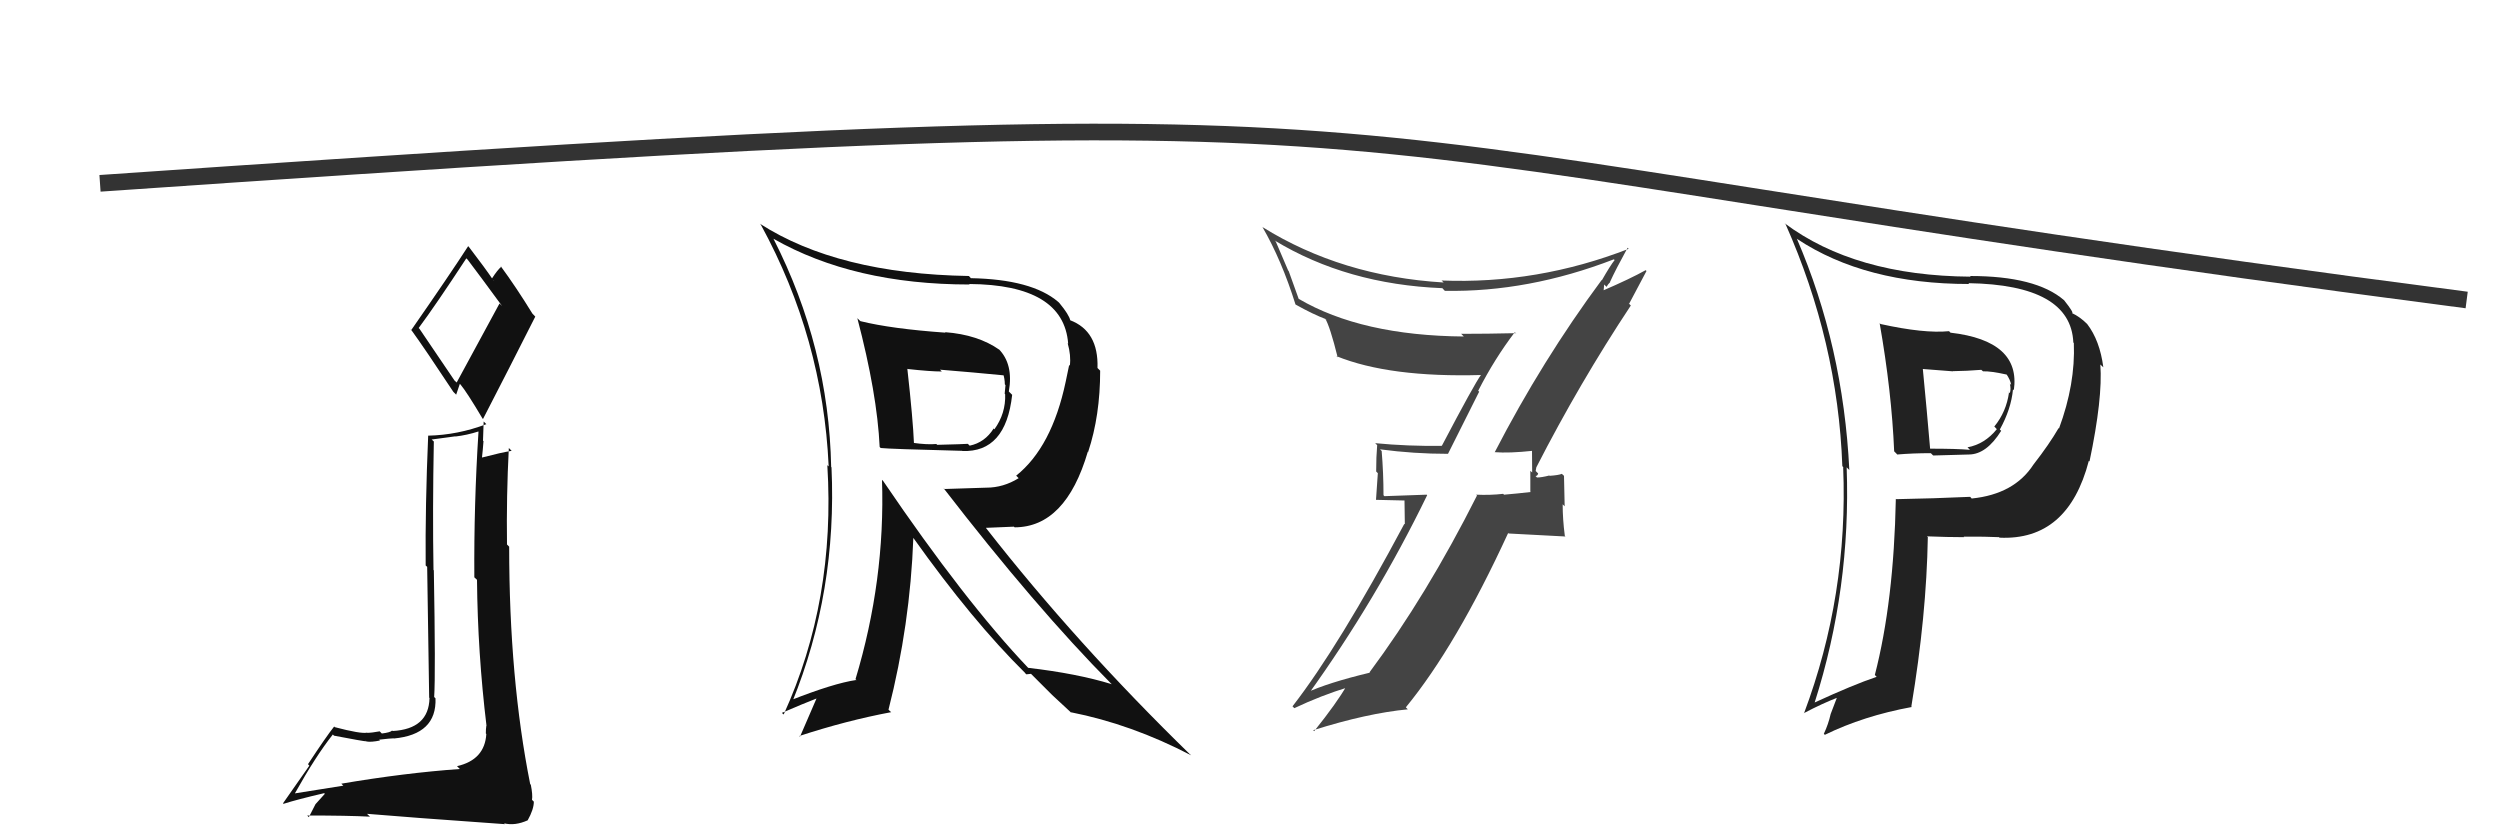 <svg xmlns="http://www.w3.org/2000/svg" width="150" height="50" viewBox="0,0,150,50"><path fill="#444" d="M89.63 27.09L89.75 27.21L89.67 27.13Q90.55 27.20 91.95 27.05L91.86 26.96L91.92 27.02Q91.93 27.71 91.93 28.35L91.82 28.25L91.82 29.50L91.84 29.52Q91.08 29.61 90.25 29.68L90.25 29.69L90.19 29.63Q89.41 29.72 88.57 29.68L88.62 29.73L88.62 29.73Q85.60 35.73 82.17 40.34L82.20 40.36L82.19 40.36Q79.65 40.97 78.35 41.58L78.54 41.77L78.47 41.70Q82.58 35.99 85.63 29.71L85.60 29.68L83.06 29.77L83.01 29.71Q83.01 28.39 82.90 27.06L82.86 27.02L82.80 26.96Q84.83 27.23 86.88 27.23L86.88 27.23L88.75 23.50L88.69 23.45Q89.67 21.53 90.89 19.93L91.00 20.05L90.95 19.99Q89.27 20.03 87.67 20.03L87.83 20.19L87.84 20.19Q81.69 20.14 77.92 17.93L77.92 17.93L77.32 16.26L77.29 16.23Q76.93 15.38 76.55 14.50L76.50 14.45L76.48 14.43Q80.82 17.06 86.53 17.29L86.50 17.25L86.69 17.45Q91.70 17.54 96.83 15.56L96.85 15.58L96.88 15.60Q96.61 15.94 96.11 16.82L96.24 16.94L96.10 16.80Q92.53 21.62 89.68 27.14ZM97.71 18.19L97.75 18.22L98.79 16.26L98.74 16.21Q97.81 16.73 96.14 17.45L96.21 17.52L96.25 17.07L96.39 17.21Q96.49 17.04 96.61 16.93L96.63 16.95L96.60 16.92Q96.93 16.19 97.66 14.86L97.65 14.86L97.72 14.93Q92.24 17.06 86.49 16.83L86.56 16.89L86.62 16.95Q80.50 16.58 75.74 13.62L75.77 13.64L75.74 13.61Q76.90 15.61 77.73 18.27L77.78 18.32L77.73 18.27Q78.78 18.86 79.58 19.16L79.62 19.21L79.50 19.09Q79.80 19.58 80.26 21.44L80.12 21.31L80.19 21.37Q83.37 22.66 88.89 22.50L88.86 22.47L88.87 22.48Q88.49 22.98 86.51 26.75L86.65 26.88L86.52 26.75Q84.49 26.78 82.51 26.59L82.55 26.63L82.63 26.71Q82.57 27.41 82.57 28.29L82.67 28.39L82.56 29.99L84.27 30.03L84.29 31.46L84.26 31.43Q80.33 38.80 77.55 42.38L77.57 42.40L77.66 42.49Q79.26 41.73 80.90 41.23L80.80 41.14L80.80 41.14Q80.22 42.16 78.85 43.87L78.78 43.80L78.80 43.81Q82.04 42.79 84.47 42.56L84.38 42.47L84.35 42.44Q87.37 38.76 90.49 31.98L90.52 32.01L93.93 32.19L93.89 32.15Q93.76 31.17 93.76 30.26L93.88 30.38L93.84 28.55L93.71 28.43Q93.53 28.51 92.97 28.55L92.89 28.46L92.96 28.53Q92.49 28.65 92.22 28.65L92.17 28.60L92.13 28.56Q92.25 28.56 92.29 28.41L92.14 28.26L92.18 28.04L92.18 28.04Q94.77 22.98 97.85 18.33Z"/><path d="M6 11 C93 5,71 8,148 18" stroke="#333" fill="none"/><path fill="#222" d="M112.71 19.32L112.79 19.40L112.78 19.40Q113.50 23.50 113.65 27.08L113.80 27.23L113.83 27.27Q114.79 27.19 115.85 27.19L115.99 27.33L118.14 27.27L118.14 27.27Q119.19 27.26 120.07 25.85L120.01 25.79L119.99 25.77Q120.67 24.54 120.78 23.36L120.83 23.41L120.83 23.42Q121.26 20.45 117.03 19.96L116.96 19.89L116.95 19.87Q115.45 20.02 112.83 19.44ZM113.76 29.94L113.69 29.87L113.75 29.93Q113.63 36.09 112.49 40.50L112.65 40.66L112.60 40.61Q111.20 41.08 108.88 42.15L108.88 42.15L108.88 42.15Q111.06 35.31 110.80 28.04L110.93 28.17L110.96 28.20Q110.59 20.75 107.81 14.32L107.73 14.24L107.83 14.34Q111.91 17.04 118.15 17.04L118.24 17.13L118.10 16.99Q124.25 17.09 124.40 20.55L124.45 20.60L124.43 20.58Q124.53 23.04 123.54 25.71L123.53 25.70L123.52 25.68Q122.96 26.65 122.01 27.87L122.06 27.91L122.01 27.87Q120.86 29.65 118.31 29.91L118.34 29.95L118.21 29.81Q116.02 29.91 113.77 29.95ZM119.99 32.28L119.82 32.11L119.97 32.26Q124.08 32.45 125.33 27.65L125.28 27.60L125.37 27.69Q126.17 23.88 126.02 21.87L126.17 22.01L126.20 22.04Q125.99 20.43 125.23 19.44L125.25 19.46L125.23 19.44Q124.80 19.01 124.31 18.78L124.48 18.96L124.32 18.79Q124.46 18.79 123.85 18.02L123.72 17.89L123.84 18.01Q122.16 16.56 118.20 16.56L118.18 16.53L118.24 16.60Q111.30 16.55 107.07 13.39L107.17 13.49L107.13 13.44Q110.27 20.51 110.54 27.97L110.62 28.05L110.59 28.03Q110.90 35.72 108.24 42.80L108.18 42.74L108.23 42.79Q109.35 42.20 110.34 41.82L110.26 41.74L109.84 42.84L109.84 42.84Q109.70 43.46 109.43 44.03L109.41 44.01L109.49 44.09Q111.82 42.95 114.71 42.42L114.74 42.45L114.68 42.39Q115.59 36.95 115.67 32.22L115.65 32.21L115.62 32.18Q116.86 32.23 117.85 32.23L117.86 32.24L117.82 32.20Q119.14 32.19 119.94 32.23ZM118.97 22.27L118.87 22.17L118.98 22.28Q119.44 22.26 120.43 22.48L120.47 22.52L120.36 22.41Q120.63 22.80 120.67 23.10L120.56 22.99L120.59 23.02Q120.67 23.33 120.59 23.59L120.45 23.45L120.54 23.55Q120.38 24.71 119.66 25.59L119.62 25.55L119.81 25.75Q119.08 26.65 118.05 26.84L118.20 26.99L118.20 26.99Q117.41 26.92 115.77 26.92L115.62 26.77L115.81 26.96Q115.60 24.50 115.37 22.14L115.37 22.14L117.18 22.28L117.17 22.27Q118.01 22.26 118.88 22.19Z"/><path fill="#111" d="M20.51 47.05L20.59 47.13L20.60 47.14Q19.61 47.29 17.71 47.60L17.77 47.67L17.70 47.59Q18.94 45.37 19.97 44.07L19.99 44.09L20.04 44.14Q21.82 44.48 21.97 44.48L21.89 44.40L21.99 44.49Q22.27 44.54 22.80 44.43L22.73 44.36L22.75 44.38Q23.43 44.30 23.62 44.30L23.58 44.26L23.63 44.31Q26.21 44.07 26.13 41.90L26.16 41.93L26.05 41.82Q26.14 40.46 26.03 34.22L25.85 34.05L26.01 34.21Q25.95 30.64 26.03 26.49L25.90 26.37L27.32 26.18L27.33 26.19Q28.01 26.11 28.70 25.89L28.72 25.91L28.71 25.90Q28.43 30.26 28.46 34.64L28.59 34.76L28.62 34.79Q28.66 39.17 29.19 43.55L29.06 43.42L29.18 43.54Q29.15 43.74 29.15 44.01L29.22 44.08L29.18 44.03Q29.09 45.59 27.42 45.97L27.49 46.04L27.59 46.14Q24.32 46.37 20.48 47.02ZM27.27 22.83L25.17 19.73L25.12 19.68Q26.16 18.28 27.98 15.50L27.96 15.48L28.06 15.58Q28.79 16.54 30.13 18.37L29.97 18.21L27.40 22.95ZM30.27 49.43L30.28 49.44L30.25 49.40Q30.90 49.56 31.66 49.22L31.60 49.16L31.66 49.22Q32.03 48.56 32.03 48.10L31.95 48.02L31.92 47.99Q31.97 47.70 31.85 47.09L31.81 47.04L31.81 47.04Q30.55 40.72 30.55 32.80L30.39 32.64L30.42 32.67Q30.38 29.77 30.53 26.88L30.55 26.90L30.70 27.05Q30.07 27.15 28.93 27.45L29.05 27.57L28.92 27.44Q28.97 27.00 29.01 26.47L28.98 26.44L29.02 25.29L29.18 25.45Q27.47 26.10 25.68 26.14L25.65 26.12L25.69 26.15Q25.51 30.35 25.54 33.93L25.63 34.01L25.75 41.86L25.77 41.88Q25.73 43.74 23.56 43.86L23.62 43.92L23.53 43.83Q23.42 43.95 22.91 44.01L22.87 43.97L22.78 43.88Q22.30 43.97 22.03 43.97L22.09 44.02L22.02 43.96Q21.65 44.04 20.09 43.63L20.14 43.68L20.05 43.59Q19.58 44.18 18.48 45.85L18.56 45.94L16.98 48.20L17.01 48.23Q17.82 47.97 19.45 47.59L19.49 47.63L18.93 48.25L18.53 49.03L18.43 48.93Q20.86 48.93 22.20 49.00L22.04 48.85L22.03 48.83Q24.36 49.03 30.30 49.45ZM27.26 23.57L27.37 23.68L27.59 23.03L27.63 23.07Q28.00 23.51 28.95 25.11L28.89 25.05L28.98 25.14Q30.56 22.08 32.12 18.99L32.11 18.99L31.94 18.81Q30.97 17.23 30.02 15.94L30.15 16.07L30.08 16.00Q29.85 16.19 29.51 16.72L29.66 16.87L29.61 16.83Q29.12 16.10 28.13 14.81L28.17 14.85L28.09 14.77Q27.00 16.46 24.67 19.81L24.59 19.72L24.70 19.83Q25.49 20.92 27.20 23.51Z"/><path fill="#111" d="M51.57 19.22L51.50 19.15L51.44 19.09Q52.63 23.62 52.78 26.82L52.88 26.92L52.84 26.88Q53.35 26.94 57.73 27.05L57.79 27.11L57.74 27.06Q60.35 27.16 60.73 23.69L60.72 23.68L60.53 23.49Q60.82 21.84 59.91 20.93L59.98 21.00L59.97 20.99Q58.68 20.08 56.70 19.93L56.71 19.94L56.73 19.96Q53.49 19.73 51.63 19.27ZM52.85 28.72L53.00 28.87L52.92 28.79Q53.12 34.81 51.33 40.75L51.42 40.84L51.37 40.80Q50.01 41.00 47.43 42.02L47.42 42.02L47.53 42.13Q50.23 35.50 49.89 28.04L49.87 28.02L49.87 28.02Q49.73 20.84 46.41 14.33L46.33 14.24L46.40 14.32Q51.22 17.07 58.18 17.07L58.29 17.18L58.15 17.04Q63.82 17.08 64.09 20.62L64.07 20.60L64.06 20.59Q64.27 21.33 64.19 21.94L64.15 21.90L63.94 22.91L63.94 22.91Q63.11 26.83 60.97 28.54L61.14 28.71L61.12 28.69Q60.20 29.26 59.18 29.26L59.17 29.26L56.67 29.34L56.59 29.26Q62.14 36.45 66.67 41.02L66.72 41.06L66.70 41.05Q64.62 40.41 61.69 40.07L61.57 39.95L61.69 40.07Q57.90 36.09 52.99 28.86ZM61.50 40.38L61.58 40.46L61.86 40.43L63.03 41.60L63.13 41.70Q63.59 42.12 64.24 42.73L64.29 42.79L64.23 42.73Q67.89 43.45 71.47 45.32L71.37 45.22L71.46 45.32Q64.57 38.61 59.16 31.68L59.16 31.67L60.83 31.60L60.88 31.64Q63.94 31.63 65.27 27.10L65.33 27.15L65.29 27.11Q66.01 24.94 66.01 22.24L65.93 22.16L65.85 22.08Q65.92 19.86 64.20 19.21L64.12 19.12L64.22 19.23Q64.14 18.88 63.57 18.19L63.56 18.18L63.49 18.11Q61.91 16.76 58.25 16.69L58.19 16.62L58.13 16.56Q50.27 16.43 45.59 13.42L45.63 13.46L45.66 13.50Q49.37 20.29 49.72 27.98L49.75 28.01L49.64 27.91Q50.14 36.02 47.02 42.87L46.93 42.79L46.92 42.77Q48.19 42.22 48.99 41.91L48.99 41.91L48.00 44.20L47.96 44.16Q50.80 43.23 53.47 42.73L53.37 42.64L53.31 42.58Q54.61 37.48 54.80 32.27L54.81 32.28L54.79 32.26Q58.34 37.25 61.50 40.37ZM60.19 22.39L60.22 22.42L60.17 22.37Q60.29 22.72 60.29 23.06L60.33 23.11L60.28 23.62L60.31 23.66Q60.35 24.80 59.67 25.75L59.68 25.77L59.62 25.71Q59.09 26.55 58.18 26.74L58.01 26.57L58.07 26.63Q57.82 26.65 56.22 26.69L56.29 26.75L56.18 26.64Q55.62 26.69 54.78 26.57L54.89 26.69L54.84 26.64Q54.78 25.17 54.44 22.12L54.32 22.01L54.46 22.14Q55.82 22.29 56.51 22.29L56.51 22.29L56.40 22.18Q58.38 22.34 60.32 22.53Z"/></svg>